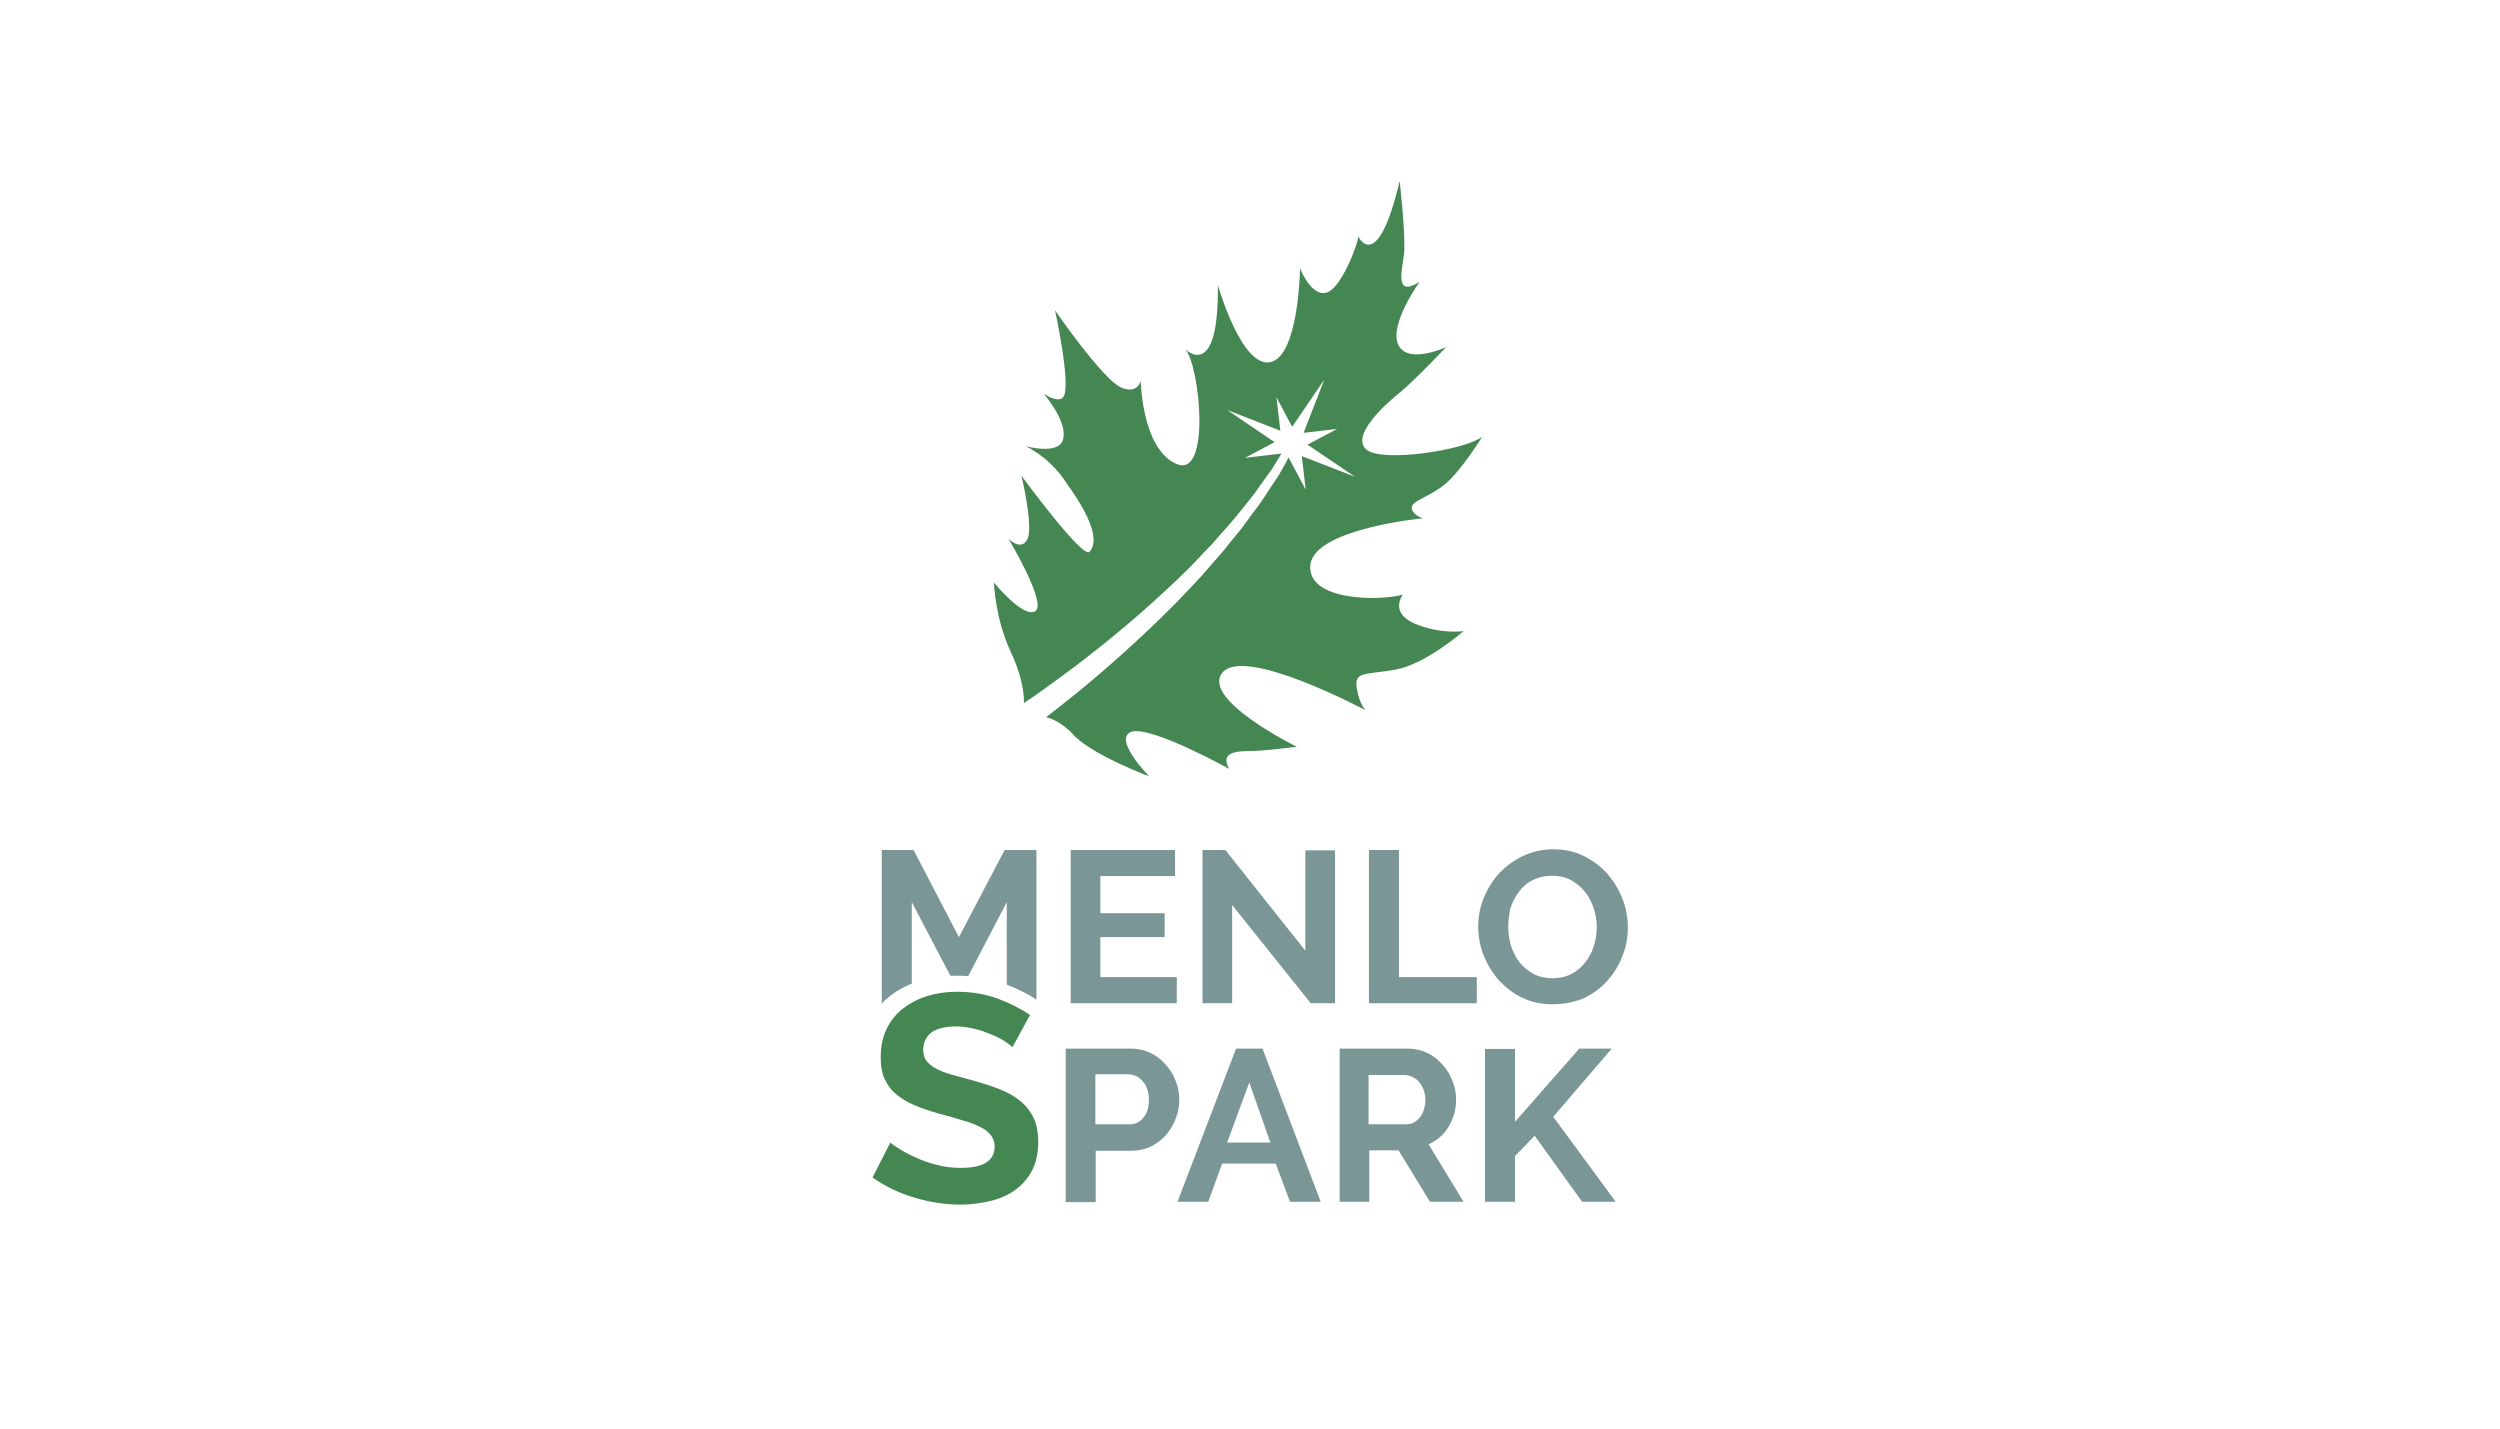<?xml version="1.0" encoding="UTF-8"?>
<!-- Generator: Adobe Illustrator 24.0.0, SVG Export Plug-In . SVG Version: 6.00 Build 0)  -->
<svg preserveAspectRatio="xMidYMid slice" width="700px" height="400px" xmlns="http://www.w3.org/2000/svg" xmlns:xlink="http://www.w3.org/1999/xlink" id="Layer_1" x="0px" y="0px" viewBox="0 0 700 400" style="enable-background:new 0 0 700 400;" xml:space="preserve">
<style type="text/css">
	.st0{fill:none;}
	.st1{fill:#458753;}
	.st2{fill:#7A9697;}
</style>
<rect class="st0" width="700" height="400"></rect>
<g>
	<g>
		<path class="st1" d="M283.5,293.2c-0.4-0.4-1.1-0.9-2.1-1.6c-1-0.7-2.3-1.3-3.7-1.9c-1.5-0.6-3-1.2-4.7-1.6    c-1.7-0.4-3.4-0.7-5.2-0.7c-3.1,0-5.5,0.6-7,1.7c-1.5,1.2-2.3,2.8-2.3,4.9c0,1.2,0.3,2.2,0.9,3c0.6,0.8,1.4,1.5,2.5,2.1    c1.1,0.6,2.5,1.2,4.2,1.7c1.7,0.5,3.6,1,5.8,1.6c2.9,0.8,5.5,1.6,7.8,2.5c2.3,0.9,4.3,2,5.9,3.3c1.6,1.3,2.9,2.9,3.8,4.8    c0.9,1.8,1.3,4.1,1.3,6.8c0,3.1-0.6,5.8-1.8,8.1c-1.2,2.2-2.8,4-4.8,5.4c-2,1.4-4.3,2.4-6.9,3c-2.6,0.6-5.4,1-8.2,1    c-4.4,0-8.8-0.7-13.1-2c-4.3-1.3-8.2-3.2-11.6-5.6l5-9.8c0.5,0.5,1.4,1.1,2.7,1.9c1.3,0.8,2.8,1.6,4.6,2.4c1.8,0.8,3.7,1.5,5.9,2    c2.1,0.6,4.4,0.8,6.6,0.8c6.3,0,9.4-2,9.4-6c0-1.3-0.4-2.3-1.1-3.2c-0.7-0.9-1.7-1.7-3.1-2.3c-1.3-0.7-2.9-1.3-4.8-1.8    c-1.9-0.6-4-1.2-6.3-1.8c-2.8-0.8-5.2-1.6-7.3-2.5c-2.1-0.9-3.8-2-5.2-3.2c-1.4-1.2-2.4-2.7-3.1-4.3c-0.7-1.6-1-3.6-1-5.8    c0-3,0.5-5.6,1.6-7.9c1.1-2.3,2.6-4.2,4.6-5.8c2-1.5,4.2-2.7,6.8-3.5s5.4-1.2,8.3-1.2c4.1,0,7.9,0.6,11.4,1.9    c3.5,1.3,6.5,2.8,9.1,4.6L283.5,293.2z"></path>
	</g>
	<polygon class="st2" points="329.5,273.6 329.5,280.9 299.8,280.9 299.8,238 329,238 329,245.3 308.1,245.3 308.1,255.7    326.1,255.7 326.1,262.4 308.1,262.4 308.1,273.6  "></polygon>
	<polygon class="st2" points="345,253.4 345,280.9 336.7,280.9 336.7,238 343.1,238 365.5,266.2 365.5,238.1 373.8,238.1    373.8,280.9 367,280.9  "></polygon>
	<polygon class="st2" points="383.3,280.9 383.3,238 391.7,238 391.7,273.6 413.5,273.6 413.5,280.9  "></polygon>
	<g>
		<path class="st2" d="M422.3,259.5c0,1.9,0.3,3.6,0.8,5.4c0.6,1.7,1.4,3.3,2.4,4.6c1.1,1.3,2.4,2.4,3.9,3.2    c1.5,0.8,3.3,1.2,5.3,1.2c2,0,3.8-0.4,5.3-1.2c1.5-0.8,2.9-1.9,3.9-3.3c1.1-1.4,1.9-2.9,2.4-4.6c0.5-1.7,0.8-3.4,0.8-5.2    c0-1.8-0.3-3.6-0.9-5.4c-0.6-1.7-1.4-3.3-2.5-4.6c-1.1-1.3-2.4-2.4-3.9-3.2c-1.5-0.8-3.3-1.2-5.2-1.2c-2,0-3.8,0.4-5.4,1.2    c-1.6,0.8-2.9,1.9-3.9,3.3c-1,1.3-1.8,2.9-2.4,4.6C422.6,255.9,422.3,257.7,422.3,259.5 M434.8,281.2c-3.1,0-6-0.6-8.5-1.8    c-2.6-1.2-4.7-2.9-6.6-4.9c-1.8-2-3.2-4.4-4.3-7c-1-2.6-1.5-5.3-1.5-8c0-2.9,0.5-5.6,1.6-8.2c1.1-2.6,2.5-4.9,4.4-6.9    c1.9-2,4.1-3.6,6.7-4.8c2.6-1.2,5.4-1.8,8.4-1.8c3.1,0,5.9,0.6,8.5,1.9c2.6,1.3,4.7,2.9,6.6,5c1.8,2.1,3.2,4.4,4.2,7    c1,2.6,1.5,5.3,1.5,8c0,2.9-0.5,5.6-1.6,8.2c-1,2.6-2.5,4.9-4.3,6.9s-4.1,3.6-6.6,4.8C440.6,280.6,437.8,281.2,434.8,281.2"></path>
		<path class="st2" d="M290.2,279.9c-2.4-1.6-5.2-3-8.3-4.2h0v-23.1l-10.8,20.7c-1-0.1-2-0.1-3-0.1c-0.7,0-1.3,0-2,0l0,0l-10.8-20.6    v22.8l0,0c-2.2,0.9-4.2,2-6,3.4c-0.9,0.7-1.7,1.4-2.4,2.2l0,0V238h8.9l12.7,24.4l12.8-24.4h8.9V279.9"></path>
		<path class="st2" d="M306.7,314.8h9.7c1.5,0,2.8-0.6,3.8-1.9c1-1.2,1.5-2.9,1.5-5.1c0-1.1-0.2-2.1-0.5-2.9    c-0.3-0.9-0.7-1.6-1.3-2.2c-0.5-0.6-1.1-1.1-1.8-1.4c-0.7-0.3-1.4-0.5-2.1-0.5h-9.3V314.8z M298.4,336.5v-42.9h18.2    c2,0,3.8,0.4,5.5,1.2c1.7,0.8,3.1,1.9,4.3,3.3c1.2,1.3,2.2,2.9,2.8,4.6c0.7,1.7,1,3.4,1,5.2c0,1.8-0.3,3.6-1,5.3    c-0.6,1.7-1.6,3.2-2.7,4.6c-1.2,1.3-2.6,2.4-4.2,3.2c-1.6,0.8-3.5,1.2-5.4,1.2h-10.1v14.4H298.4z"></path>
	</g>
	<path class="st2" d="M349.8,303.1l5.9,16.8h-12.1L349.8,303.1z M346.1,293.6l-16.4,42.9h8.6l3.9-10.7h15l4,10.7h8.6l-16.3-42.9   H346.1z"></path>
	<g>
		<path class="st2" d="M383.4,314.8h10.4c0.8,0,1.5-0.2,2.1-0.5c0.7-0.4,1.2-0.9,1.7-1.5c0.5-0.6,0.9-1.4,1.1-2.2    c0.3-0.8,0.4-1.8,0.4-2.7c0-1-0.2-1.9-0.5-2.8c-0.3-0.8-0.8-1.6-1.3-2.2c-0.5-0.6-1.2-1.1-1.9-1.4c-0.7-0.3-1.4-0.5-2.1-0.5h-10.1    V314.8z M375.1,336.5v-42.9h19c2,0,3.8,0.4,5.5,1.2c1.7,0.8,3.1,1.9,4.3,3.3c1.2,1.3,2.2,2.9,2.8,4.6c0.7,1.7,1,3.4,1,5.2    c0,2.8-0.7,5.3-2.1,7.6c-1.4,2.3-3.3,3.9-5.6,4.9l9.8,16.1h-9.4l-8.8-14.4h-8.2v14.4H375.1z"></path>
	</g>
	<polygon class="st2" points="442.2,293.6 424.2,314.1 424.2,293.7 415.8,293.7 415.8,336.5 424.2,336.5 424.2,323.7 429.7,318    443,336.5 452.4,336.5 434.9,312.7 451.3,293.6  "></polygon>
	<g>
		<path class="st1" d="M292.9,200.8c2.3-1.7,5.1-4,8.4-6.6c8-6.5,18.3-15.6,28-25.4c2.4-2.5,4.8-5,7.1-7.5c1.1-1.3,2.2-2.5,3.3-3.8    c1.1-1.2,2.2-2.5,3.2-3.7c1-1.3,2-2.5,3-3.7c1-1.2,2-2.4,2.8-3.6c1.7-2.4,3.5-4.6,4.9-6.7c1.4-2.2,2.7-4.1,3.9-5.9    c0.3-0.4,0.6-0.9,0.8-1.3c0.2-0.4,0.5-0.8,0.7-1.2c0.4-0.8,0.9-1.5,1.2-2.2c0.2-0.4,0.4-0.8,0.6-1.1l0,0l4.8,9l-1.1-9.4l0,0    l14.9,5.8l-13.3-9l0,0l8.3-4.4l-9.4,1.1l0,0l5.8-14.9l-9,13.2l0,0l-4.4-8.3l1.1,9.4l0,0l-14.9-5.8l13.3,9l0,0l-8.3,4.4l10.2-1.2    c-0.2,0.3-0.4,0.7-0.6,1c-0.4,0.6-0.8,1.3-1.3,2.1c-0.2,0.4-0.5,0.8-0.7,1.2c-0.3,0.4-0.6,0.8-0.9,1.2c-1.2,1.7-2.6,3.6-4,5.6    c-1.5,2-3.3,4.1-5.1,6.4c-0.9,1.1-1.9,2.2-2.9,3.4c-1,1.1-2.1,2.3-3.1,3.5c-1,1.2-2.2,2.3-3.3,3.5c-1.1,1.2-2.3,2.4-3.4,3.6    c-2.4,2.4-4.8,4.7-7.3,7c-9.9,9.2-20.5,17.7-28.7,23.7c-4.1,3-7.5,5.5-10,7.1c-0.3,0.2-0.5,0.4-0.8,0.6c0.1-3.6-1-8.7-3.7-14.4    c-4.4-9.4-4.7-19.4-4.7-19.4s8.3,10.2,11.6,8c3.3-2.2-7.5-20.2-7.5-20.2s3.6,3.6,5.3,0c1.7-3.6-1.7-17.7-1.7-17.7    s17.2,23.5,19.1,21.3c1.9-2.2,2.2-7.2-6.4-19.1c-4.7-7.5-11.6-10.5-11.6-10.5s9.1,2.6,10.5-1.7c1.6-5-5.4-13-5.4-13    s3.8,2.7,5.4,1.1c2.6-2.6-2.2-24.4-2.2-24.4s13.3,19.3,18.5,21.6c4.7,2,5.5-1.9,5.5-1.9s0.3,19.1,10,23.3    c9.7,4.2,6.6-27.4,2.5-32.1c0,0,9.4,9.4,9.1-18c0,0,6.6,23.3,14.7,21.6c8-1.7,8.3-26.3,8.3-26.3s3,7.8,7.2,6.9    c4.2-0.8,9.1-13.8,9.1-15.8c0,0,5.3,11.1,11.6-15.5c0,0,1.8,15.8,1.2,20.6c-0.6,4.8-2.6,12,4.4,7.6c0,0-8.6,11.9-6,17.6    c2.6,5.7,13.4,0.7,13.4,0.7s-8.6,9.1-12.7,12.5c-4.2,3.3-14,12.2-9.7,16.1c4.3,3.9,27.8,0.2,32.5-3.5c0,0-5.7,9.3-10.2,13.1    c-4.6,3.9-9.8,4.8-9.5,6.9c0.3,2.1,3.2,2.8,3.2,2.8s-30.4,2.9-31.6,13c-1.1,10.1,19,10.3,25.9,8.4c0,0-3.9,5,3.3,8.1    c7.3,3.1,13.7,2.1,13.7,2.1s-10.6,9.3-19.1,10.8c-8.5,1.5-11.6,0.4-10.8,5.2c0.8,4.8,2.5,6.2,2.5,6.2s-33.8-18.1-40.1-10.6    c-6.2,7.5,20.8,20.8,20.8,20.8s-9.5,1.2-13.3,1.2c-3.7,0-8.3,0.4-5.6,5c0,0-22-12.2-27.4-10.4c-5.4,1.9,5,12.5,5,12.5    s-14.9-5.6-20.6-11C298.5,203.4,295.7,201.5,292.9,200.8z"></path>
	</g>
</g>
</svg>

